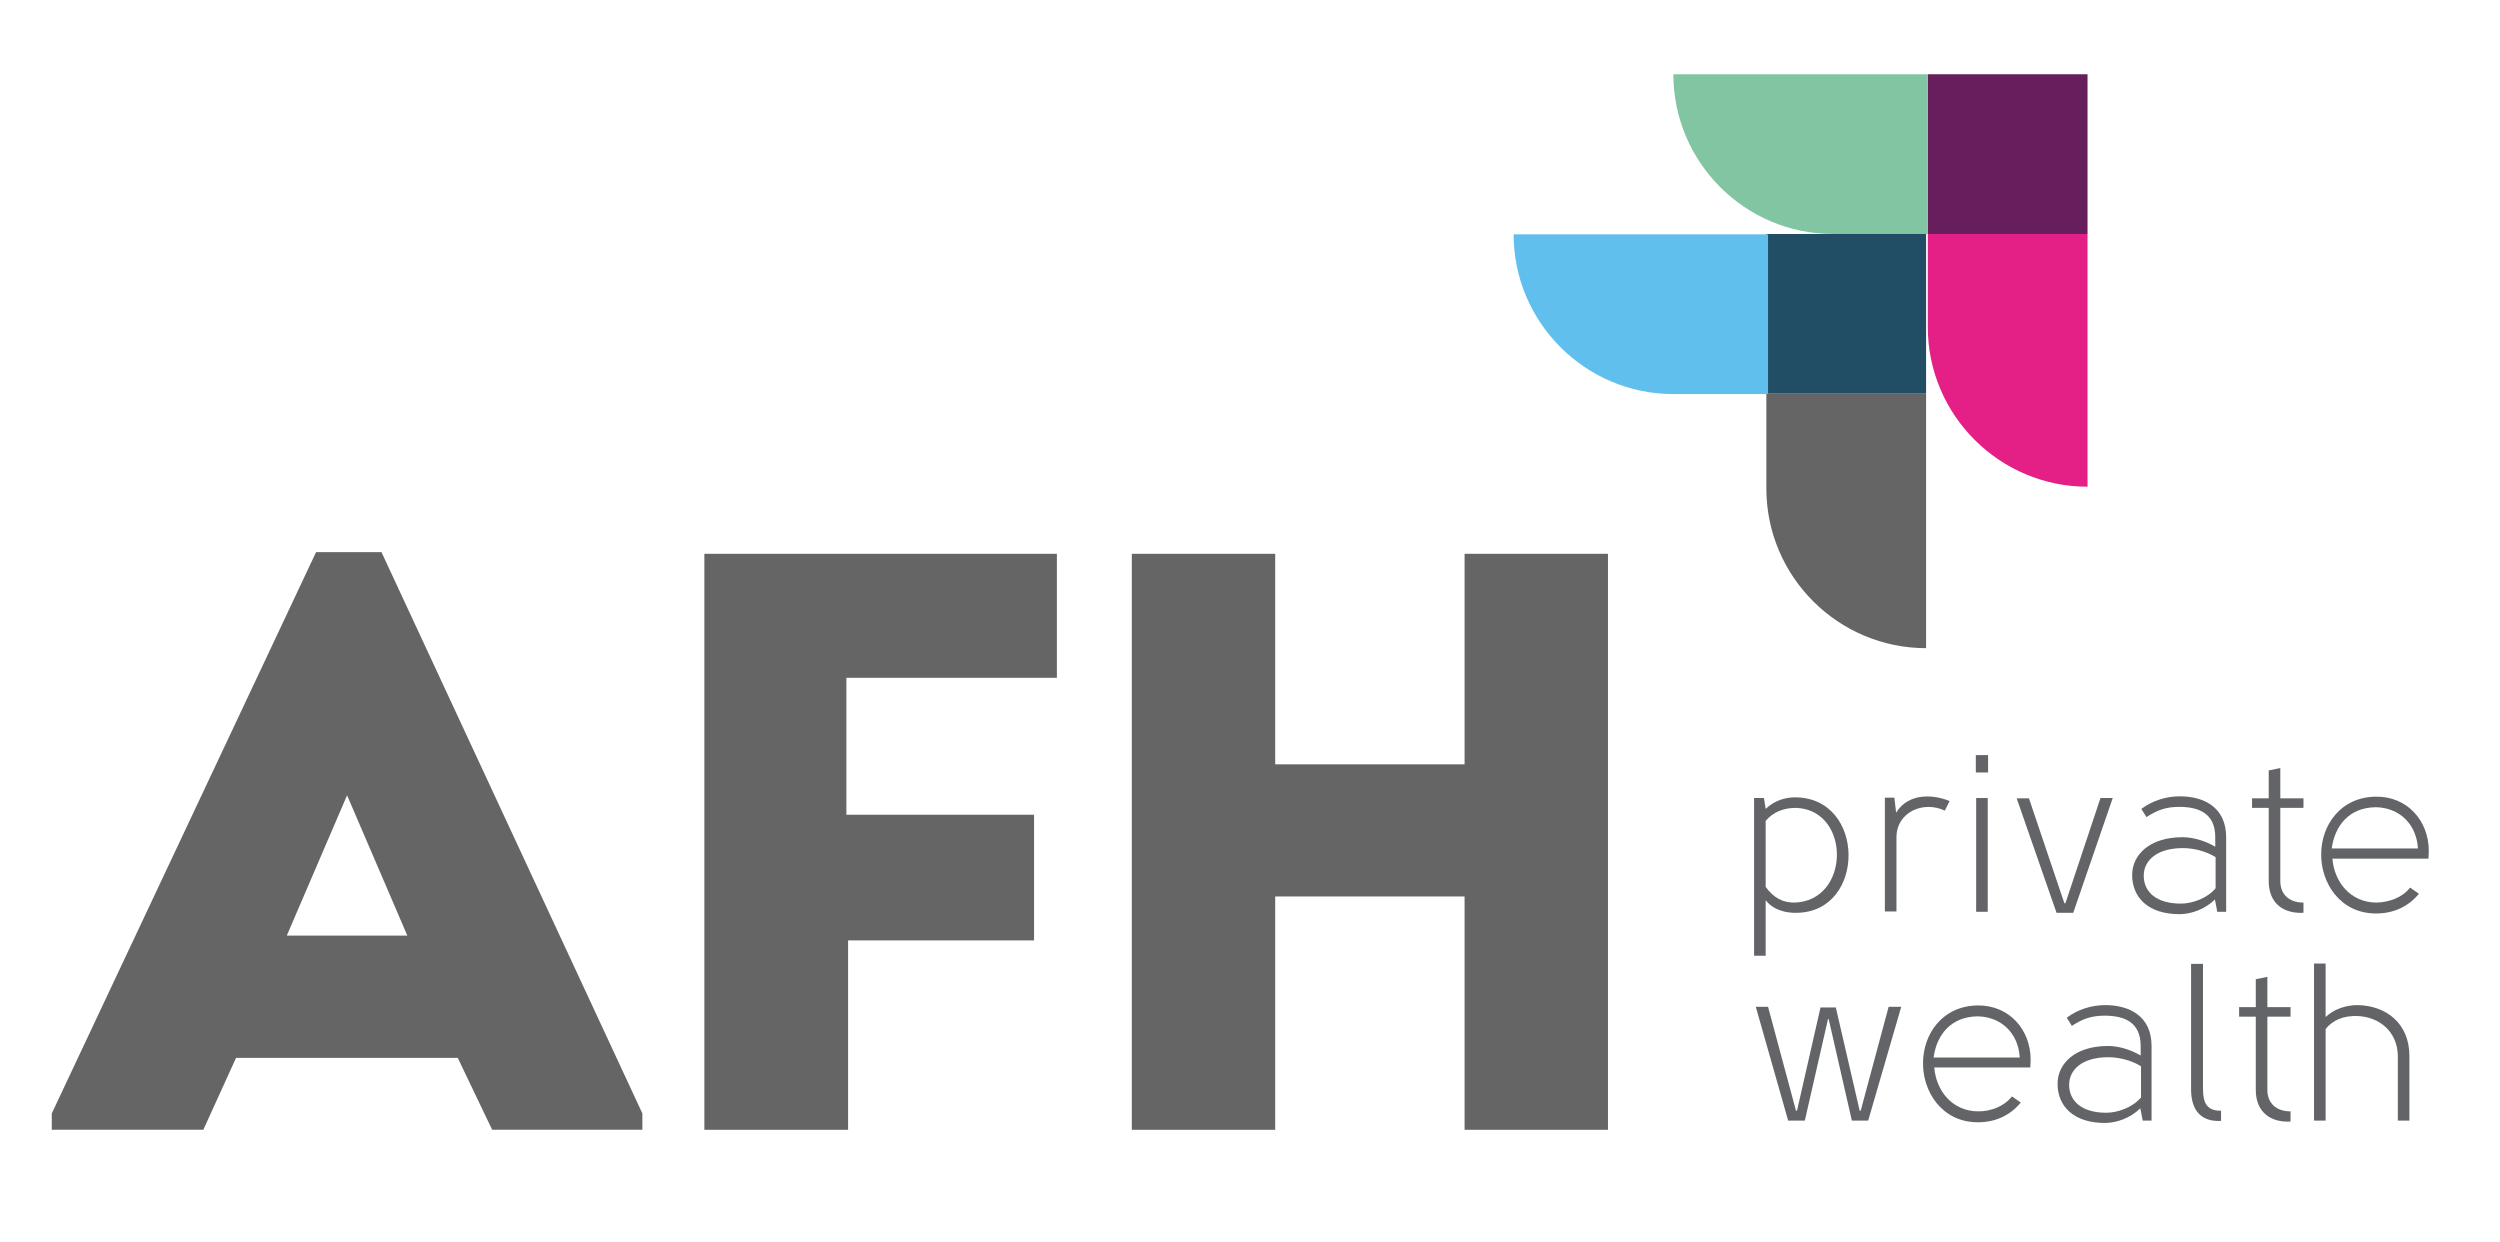 <?xml version="1.0" encoding="utf-8"?>
<!-- Generator: Adobe Illustrator 24.1.1, SVG Export Plug-In . SVG Version: 6.00 Build 0)  -->
<svg version="1.1" id="Layer_1" xmlns="http://www.w3.org/2000/svg" xmlns:xlink="http://www.w3.org/1999/xlink" x="0px" y="0px"
	 width="734px" height="364.7px" viewBox="0 0 734 364.7" style="enable-background:new 0 0 734 364.7;" xml:space="preserve">
<style type="text/css">
	.st0{fill:#656565;}
	.st1{fill:#214E64;}
	.st2{fill:#60BFED;}
	.st3{fill:#661E5D;}
	.st4{fill:#E41F85;}
	.st5{fill:#82C5A3;}
	.st6{enable-background:new    ;}
	.st7{fill:#636467;}
</style>
<path class="st0" d="M206.8,162.6v169.1H249v-55.6h54.6v-36.9h-55.1V199h61.8v-36.4H206.8z M430,162.6v61.8h-55.6v-61.8h-42.1v169.1
	h42.1v-68.5H430v68.5h42.1V162.6H430z M101.9,233.5l17.7,41.2H84.2L101.9,233.5z M92.8,162.1L15.2,326.9v4.8h44.5l9.6-21.1h65.1
	l10.1,21.1h44.1v-4.8L112,162.1H92.8z"/>
<rect x="518.6" y="68.7" class="st1" width="46.9" height="46.9"/>
<path class="st0" d="M518.6,143.4c0,25.9,21.1,46.9,46.9,46.9v-74.7h-46.9V143.4z"/>
<path class="st2" d="M491.3,115.7c-25.9,0-46.9-21.1-46.9-46.9h74.7v46.9H491.3z"/>
<rect x="566" y="21.8" class="st3" width="46.9" height="46.9"/>
<path class="st4" d="M566,96c0,25.9,21.1,46.9,46.9,46.9V68.7H566V96z"/>
<path class="st5" d="M538.2,68.7c-25.9,0-46.9-21.1-46.9-46.9H566v46.9H538.2z"/>
<g>
	<g class="st6">
		<path class="st7" d="M527.5,268c-2.9,0.1-6.8-0.7-9.1-3.7v16.3H515v-46.3h2.9l0.5,3.2c2.6-2.5,5.8-3.4,8.6-3.4
			C547.9,234.1,547.9,267.8,527.5,268z M527.6,237.2c-3.8-0.1-7,1.2-9.2,3.8v19.4c2.4,3.3,5.1,4.6,8.4,4.6
			C543.2,264.6,543.5,238.1,527.6,237.2z"/>
		<path class="st7" d="M556.2,234.3l0.5,4.3c3.9-6.3,11.8-5.1,15.7-3.4l-1.4,2.8c-6.3-3-14.4,0.4-14.2,8.2v21.4h-3.4v-33.4H556.2z"
			/>
		<path class="st7" d="M583.7,226.8h-3.6v-5.1h3.6V226.8z M580.2,267.7v-33.4h3.4v33.4H580.2z"/>
		<path class="st7" d="M606.1,265.2h0.3l10.3-30.9h3.6L608.7,268h-4.9l-11.7-33.6h3.6L606.1,265.2z"/>
		<path class="st7" d="M651,267.7l-0.7-3.6c-3.1,3-7,4.2-10.1,4.3c-9.7,0.1-14.2-5.1-14.2-11.5c0-5.9,5.1-11.1,14.8-11.1
			c2.8,0,6.4,0.9,9.6,2.8v-2.8c0-7.2-5.1-8.9-10.6-8.9c-3.8,0-6.4,0.9-9.6,3l-1.5-2.4c3.3-2.5,7.4-3.7,11.3-3.7
			c6.9,0,13.6,3.1,13.6,12v21.9H651z M650.4,251.6c-2.9-1.8-6.6-2.6-9.5-2.6c-7.6,0-11.5,3.6-11.5,8.1c0,4.7,3.6,8.2,10.9,8.2
			c3.4,0,7.8-1.6,10.2-4.5V251.6z"/>
		<path class="st7" d="M676.3,268c-5.9,0.3-10.2-2.8-10.2-9.3v-21.5h-4.9v-2.8h4.9v-8.2l3.4-0.7v8.9h6.8v2.8h-6.8v21.5
			c0,3.9,2.6,6.3,6.8,6.3V268z"/>
	</g>
	<g class="st6">
		<path class="st7" d="M707.6,260.6l2.6,1.8c-3.2,3.9-7.6,5.8-12.6,5.8c-10.7,0-16.2-9.2-16.1-17.4c0-8.4,5.6-16.8,16.1-16.9
			c9.1-0.1,15.5,7,15.5,16c0,0.8-0.1,1.3-0.1,2.2h-28.2c0.5,6.6,5.1,12.9,13,12.9C701.3,264.9,705.3,263.6,707.6,260.6z
			 M709.9,249.1c-0.4-7.2-5.5-12-12.4-12.1c-7.8,0.1-12,5.4-12.9,12.1H709.9z"/>
	</g>
</g>
<g>
	<g>
		<g>
			<g>
				<g>
					<g class="st6">
						<path class="st7" d="M539,295.8l7,30.3h0.3l8.2-30.5h3.7l-9.7,33.4h-4.8l-6.8-29.8h-0.2l-6.8,29.8H525l-9.5-33.4h3.6l8.2,30.5
							h0.3l6.9-30.3H539z"/>
						<path class="st7" d="M590.7,321.9l2.6,1.8c-3.2,3.9-7.6,5.8-12.6,5.8c-10.7,0-16.2-9.2-16.1-17.4c0-8.4,5.6-16.8,16.1-16.9
							c9.1-0.1,15.5,7,15.5,16c0,0.8-0.1,1.3-0.1,2.2h-28.2c0.5,6.6,5.1,12.9,13,12.9C584.4,326.3,588.4,324.9,590.7,321.9z
							 M593,310.5c-0.4-7.2-5.5-12-12.4-12.1c-7.8,0.1-12,5.4-12.9,12.1H593z"/>
						<path class="st7" d="M629.1,329l-0.7-3.6c-3.1,3-7,4.2-10.1,4.3c-9.7,0.1-14.2-5.1-14.2-11.5c0-5.9,5.1-11.1,14.8-11.1
							c2.8,0,6.4,0.9,9.6,2.8v-2.8c0-7.2-5.1-8.9-10.6-8.9c-3.8,0-6.4,0.9-9.6,3l-1.5-2.4c3.3-2.5,7.4-3.7,11.3-3.7
							c6.9,0,13.6,3.1,13.6,12V329H629.1z M628.5,313c-2.9-1.8-6.6-2.6-9.5-2.6c-7.6,0-11.5,3.6-11.5,8.1c0,4.7,3.6,8.2,10.9,8.2
							c3.4,0,7.8-1.6,10.2-4.5V313z"/>
						<path class="st7" d="M652.1,329.1c-5.7,0.3-8.8-2.9-8.8-9.3v-36.8h3.5v36.8c0,3.9,1.1,6.4,5.3,6.3V329.1z"/>
						<path class="st7" d="M672.5,329.3c-5.9,0.3-10.2-2.8-10.2-9.3v-21.5h-4.9v-2.8h4.9v-8.2l3.4-0.7v8.9h6.8v2.8h-6.8v21.5
							c0,3.9,2.6,6.3,6.8,6.3V329.3z"/>
					</g>
					<g class="st6">
						<path class="st7" d="M682.8,329h-3.4v-46.1h3.4v15.7c2.4-2.3,6-3.5,9.3-3.5c8.6,0.1,15.3,5.5,15.3,14.9v19h-3.4v-19
							c-0.1-7-5.3-11.5-12-11.7c-3.8-0.1-7,1.1-9.2,3.8V329z"/>
					</g>
				</g>
			</g>
		</g>
	</g>
</g>
</svg>
